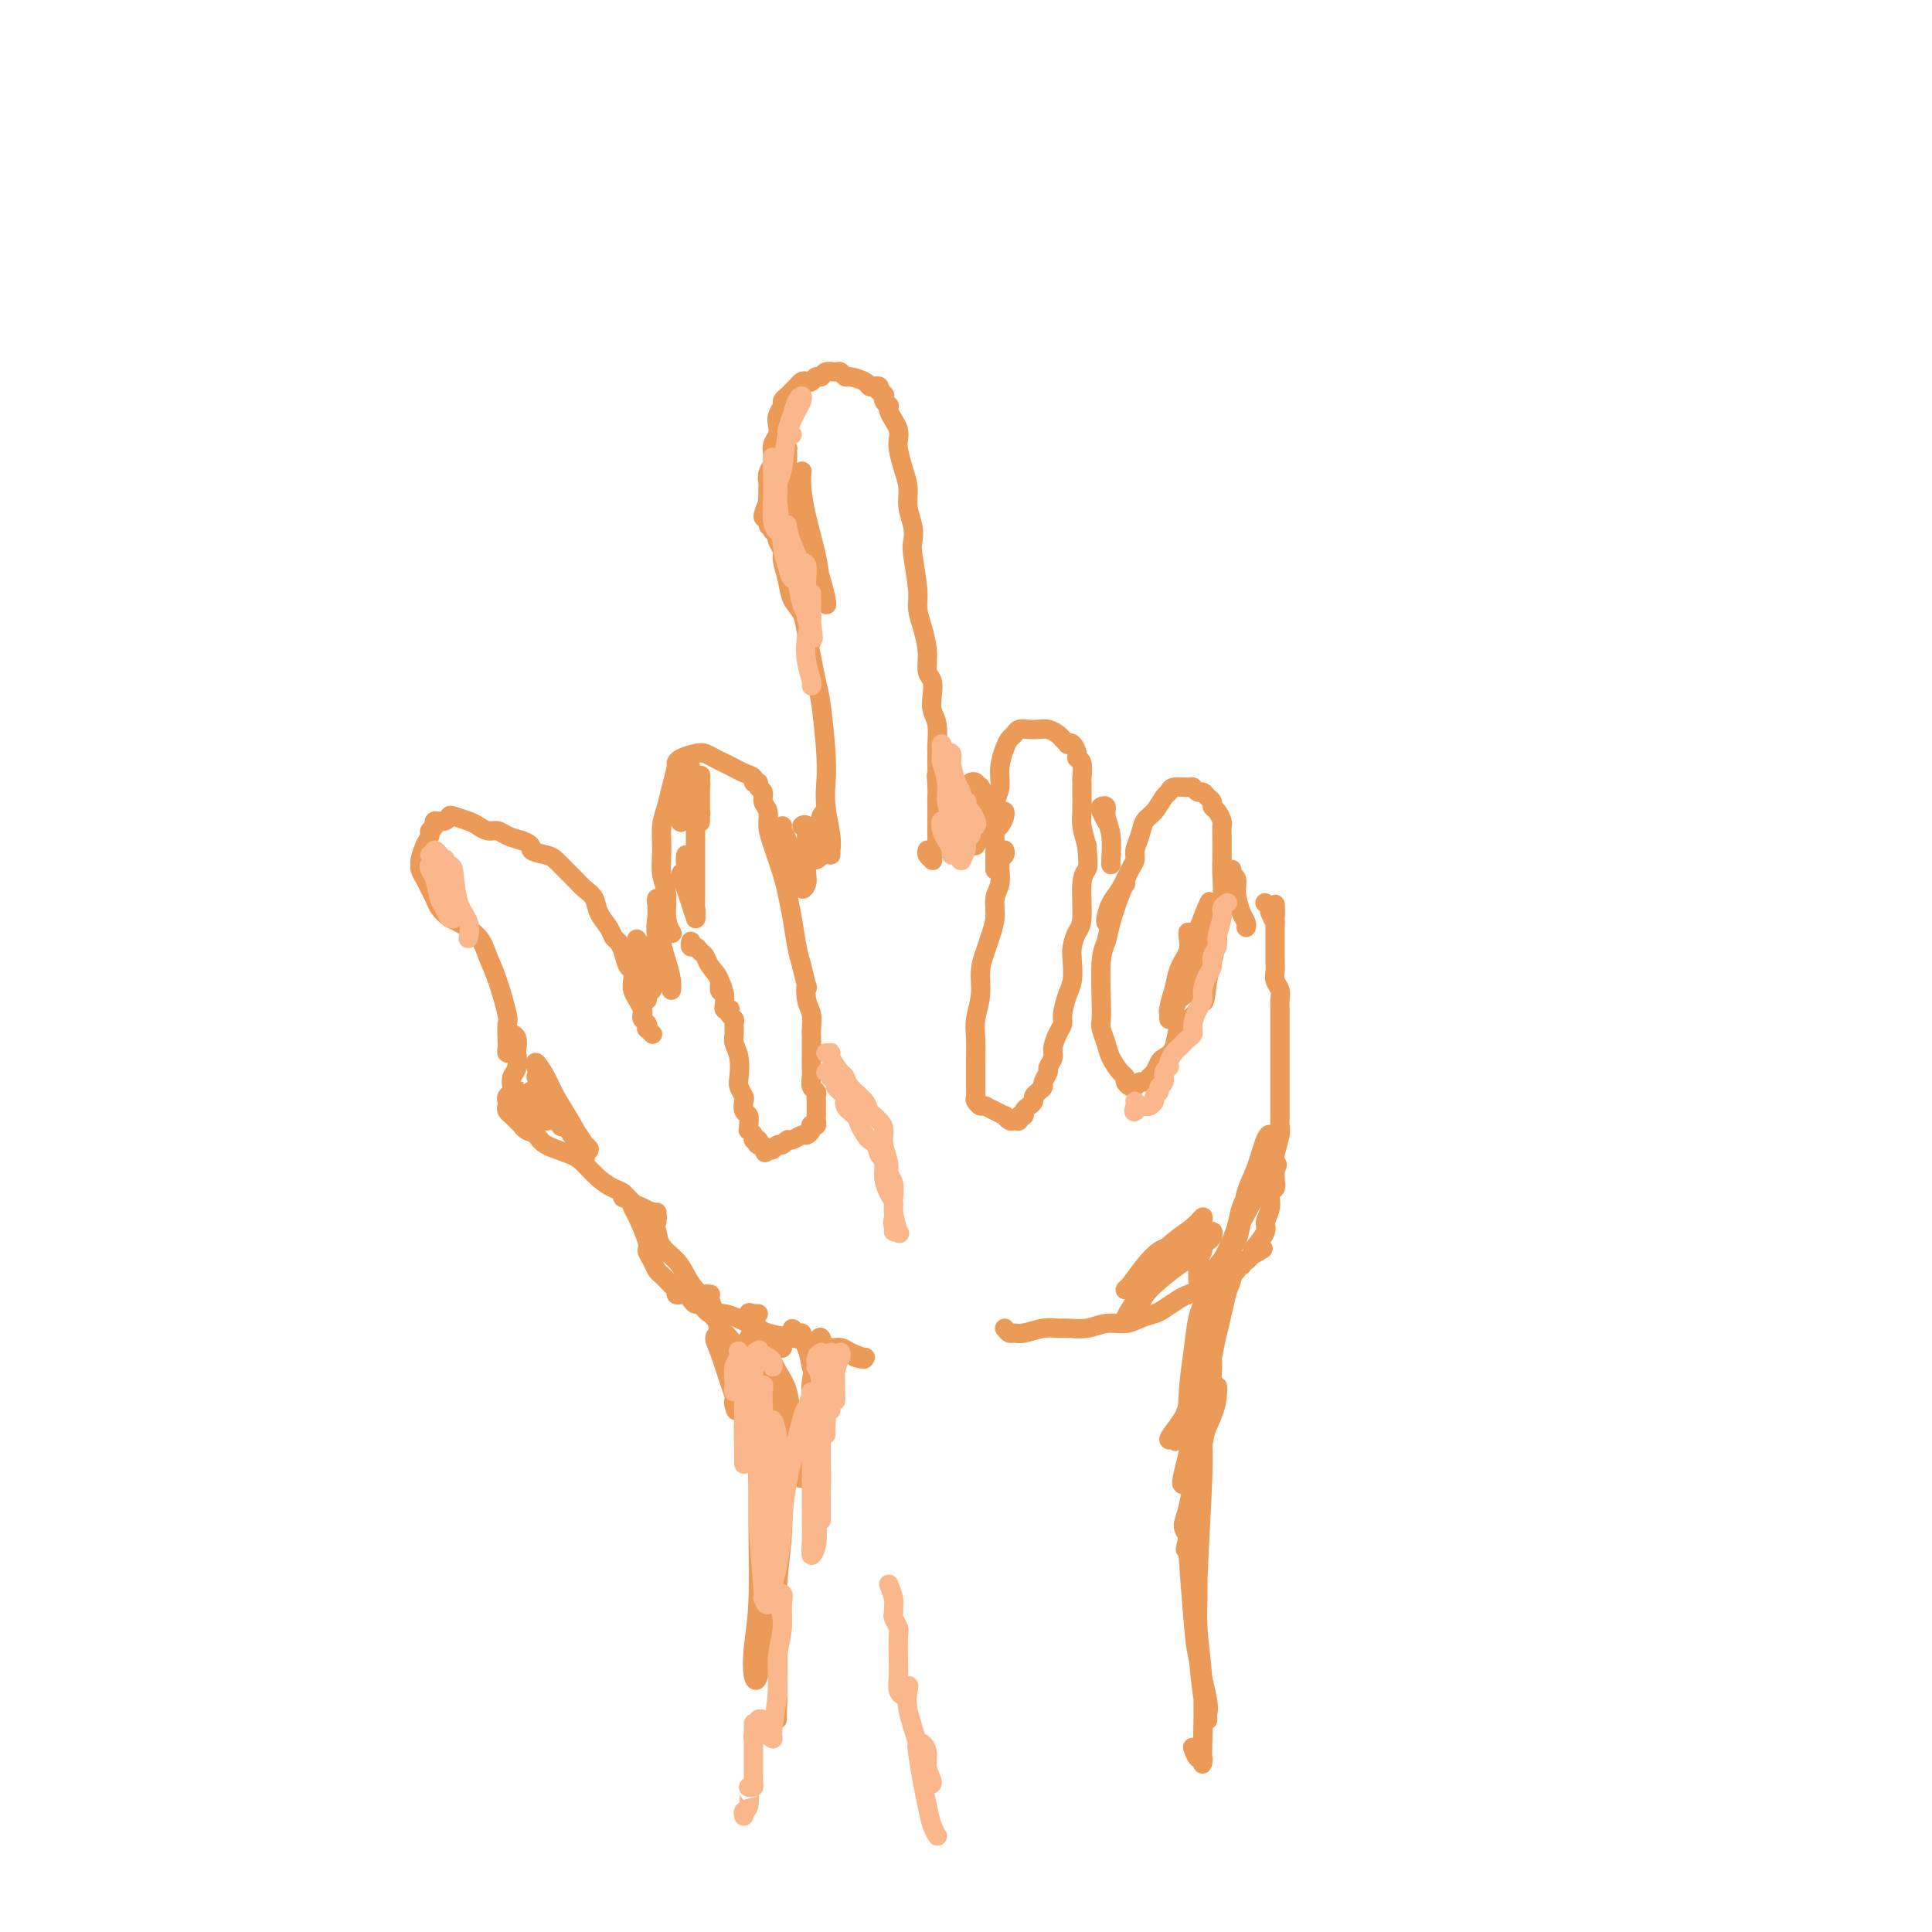 <svg viewBox='0 0 400 400' version='1.1' xmlns='http://www.w3.org/2000/svg' xmlns:xlink='http://www.w3.org/1999/xlink'><g fill='none' stroke='#EC9A57' stroke-width='4' stroke-linecap='round' stroke-linejoin='round'><path d='M106,218c-0.422,0.076 -0.844,0.152 -1,0c-0.156,-0.152 -0.048,-0.532 0,-1c0.048,-0.468 0.034,-1.023 0,-2c-0.034,-0.977 -0.090,-2.375 0,-3c0.090,-0.625 0.326,-0.476 0,-2c-0.326,-1.524 -1.214,-4.722 -2,-7c-0.786,-2.278 -1.471,-3.636 -2,-5c-0.529,-1.364 -0.901,-2.736 -2,-4c-1.099,-1.264 -2.924,-2.422 -4,-3c-1.076,-0.578 -1.401,-0.577 -2,-1c-0.599,-0.423 -1.471,-1.269 -2,-2c-0.529,-0.731 -0.716,-1.348 -1,-2c-0.284,-0.652 -0.665,-1.339 -1,-2c-0.335,-0.661 -0.623,-1.297 -1,-2c-0.377,-0.703 -0.843,-1.473 -1,-2c-0.157,-0.527 -0.005,-0.810 0,-1c0.005,-0.190 -0.138,-0.288 0,-1c0.138,-0.712 0.557,-2.037 1,-3c0.443,-0.963 0.910,-1.563 1,-2c0.090,-0.437 -0.197,-0.709 0,-1c0.197,-0.291 0.877,-0.601 1,-1c0.123,-0.399 -0.311,-0.889 0,-1c0.311,-0.111 1.368,0.155 2,0c0.632,-0.155 0.841,-0.731 1,-1c0.159,-0.269 0.269,-0.231 1,0c0.731,0.231 2.082,0.653 3,1c0.918,0.347 1.403,0.618 2,1c0.597,0.382 1.304,0.876 2,1c0.696,0.124 1.380,-0.120 2,0c0.620,0.120 1.177,0.606 2,1c0.823,0.394 1.911,0.697 3,1'/><path d='M108,174c2.772,1.020 1.701,1.572 2,2c0.299,0.428 1.966,0.734 3,1c1.034,0.266 1.433,0.493 2,1c0.567,0.507 1.303,1.293 2,2c0.697,0.707 1.356,1.333 2,2c0.644,0.667 1.272,1.373 2,2c0.728,0.627 1.557,1.176 2,2c0.443,0.824 0.500,1.924 1,3c0.500,1.076 1.443,2.127 2,3c0.557,0.873 0.727,1.567 1,2c0.273,0.433 0.648,0.605 1,1c0.352,0.395 0.682,1.012 1,2c0.318,0.988 0.624,2.347 1,3c0.376,0.653 0.822,0.598 1,1c0.178,0.402 0.086,1.259 0,2c-0.086,0.741 -0.168,1.364 0,2c0.168,0.636 0.585,1.283 1,2c0.415,0.717 0.830,1.503 1,2c0.170,0.497 0.097,0.707 0,1c-0.097,0.293 -0.219,0.671 0,1c0.219,0.329 0.777,0.610 1,1c0.223,0.390 0.111,0.888 0,1c-0.111,0.112 -0.222,-0.162 0,0c0.222,0.162 0.778,0.761 1,1c0.222,0.239 0.111,0.120 0,0'/><path d='M106,214c-0.113,-0.055 -0.225,-0.110 0,0c0.225,0.110 0.789,0.385 1,1c0.211,0.615 0.070,1.569 0,2c-0.070,0.431 -0.070,0.339 0,1c0.070,0.661 0.211,2.075 0,3c-0.211,0.925 -0.775,1.361 -1,2c-0.225,0.639 -0.113,1.481 0,2c0.113,0.519 0.225,0.716 0,1c-0.225,0.284 -0.788,0.654 -1,1c-0.212,0.346 -0.072,0.666 0,1c0.072,0.334 0.075,0.681 0,1c-0.075,0.319 -0.227,0.610 0,1c0.227,0.390 0.833,0.878 1,1c0.167,0.122 -0.106,-0.123 0,0c0.106,0.123 0.592,0.613 1,1c0.408,0.387 0.739,0.670 1,1c0.261,0.330 0.453,0.706 1,1c0.547,0.294 1.448,0.505 2,1c0.552,0.495 0.757,1.274 2,2c1.243,0.726 3.526,1.398 5,2c1.474,0.602 2.138,1.135 3,2c0.862,0.865 1.921,2.063 3,3c1.079,0.937 2.176,1.614 3,2c0.824,0.386 1.373,0.482 2,1c0.627,0.518 1.331,1.459 2,2c0.669,0.541 1.303,0.681 2,1c0.697,0.319 1.457,0.817 2,1c0.543,0.183 0.869,0.052 1,0c0.131,-0.052 0.065,-0.026 0,0'/><path d='M139,193c0.122,0.212 0.243,0.424 0,0c-0.243,-0.424 -0.851,-1.484 -1,-3c-0.149,-1.516 0.159,-3.486 0,-5c-0.159,-1.514 -0.786,-2.571 -1,-4c-0.214,-1.429 -0.015,-3.231 0,-5c0.015,-1.769 -0.154,-3.507 0,-5c0.154,-1.493 0.631,-2.743 1,-4c0.369,-1.257 0.630,-2.523 1,-4c0.370,-1.477 0.847,-3.167 1,-4c0.153,-0.833 -0.020,-0.809 0,-1c0.020,-0.191 0.232,-0.598 1,-1c0.768,-0.402 2.093,-0.798 3,-1c0.907,-0.202 1.397,-0.209 2,0c0.603,0.209 1.318,0.633 2,1c0.682,0.367 1.330,0.677 2,1c0.670,0.323 1.360,0.660 2,1c0.640,0.340 1.228,0.683 2,1c0.772,0.317 1.728,0.609 2,1c0.272,0.391 -0.138,0.881 0,1c0.138,0.119 0.826,-0.135 1,0c0.174,0.135 -0.164,0.658 0,1c0.164,0.342 0.831,0.504 1,1c0.169,0.496 -0.158,1.326 0,2c0.158,0.674 0.802,1.194 1,2c0.198,0.806 -0.049,1.900 0,3c0.049,1.100 0.394,2.205 1,4c0.606,1.795 1.472,4.279 2,6c0.528,1.721 0.719,2.678 1,4c0.281,1.322 0.653,3.010 1,5c0.347,1.990 0.671,4.283 1,6c0.329,1.717 0.665,2.859 1,4'/><path d='M166,200c1.480,6.330 1.181,4.157 1,4c-0.181,-0.157 -0.245,1.704 0,3c0.245,1.296 0.798,2.028 1,3c0.202,0.972 0.055,2.186 0,3c-0.055,0.814 -0.016,1.230 0,2c0.016,0.770 0.008,1.894 0,3c-0.008,1.106 -0.016,2.194 0,3c0.016,0.806 0.057,1.330 0,2c-0.057,0.670 -0.211,1.488 0,2c0.211,0.512 0.789,0.719 1,1c0.211,0.281 0.057,0.635 0,1c-0.057,0.365 -0.015,0.742 0,1c0.015,0.258 0.005,0.399 0,1c-0.005,0.601 -0.005,1.664 0,2c0.005,0.336 0.015,-0.054 0,0c-0.015,0.054 -0.056,0.553 0,1c0.056,0.447 0.208,0.842 0,1c-0.208,0.158 -0.776,0.080 -1,0c-0.224,-0.080 -0.105,-0.161 0,0c0.105,0.161 0.197,0.564 0,1c-0.197,0.436 -0.683,0.906 -1,1c-0.317,0.094 -0.466,-0.186 -1,0c-0.534,0.186 -1.452,0.838 -2,1c-0.548,0.162 -0.724,-0.167 -1,0c-0.276,0.167 -0.651,0.828 -1,1c-0.349,0.172 -0.671,-0.146 -1,0c-0.329,0.146 -0.665,0.756 -1,1c-0.335,0.244 -0.667,0.122 -1,0'/><path d='M159,238c-1.425,1.142 0.011,0.498 0,0c-0.011,-0.498 -1.471,-0.851 -2,-1c-0.529,-0.149 -0.127,-0.095 0,0c0.127,0.095 -0.022,0.232 0,0c0.022,-0.232 0.216,-0.832 0,-1c-0.216,-0.168 -0.843,0.097 -1,0c-0.157,-0.097 0.155,-0.555 0,-1c-0.155,-0.445 -0.777,-0.878 -1,-1c-0.223,-0.122 -0.046,0.065 0,0c0.046,-0.065 -0.039,-0.384 0,-1c0.039,-0.616 0.203,-1.531 0,-2c-0.203,-0.469 -0.773,-0.494 -1,-1c-0.227,-0.506 -0.112,-1.493 0,-2c0.112,-0.507 0.222,-0.534 0,-1c-0.222,-0.466 -0.778,-1.370 -1,-2c-0.222,-0.630 -0.112,-0.984 0,-2c0.112,-1.016 0.227,-2.692 0,-4c-0.227,-1.308 -0.797,-2.248 -1,-3c-0.203,-0.752 -0.041,-1.315 0,-2c0.041,-0.685 -0.041,-1.490 0,-2c0.041,-0.510 0.203,-0.725 0,-1c-0.203,-0.275 -0.772,-0.612 -1,-1c-0.228,-0.388 -0.113,-0.828 0,-1c0.113,-0.172 0.226,-0.077 0,0c-0.226,0.077 -0.792,0.136 -1,0c-0.208,-0.136 -0.060,-0.467 0,-1c0.060,-0.533 0.030,-1.266 0,-2'/><path d='M150,206c-1.029,-4.478 -1.102,-1.672 -1,-1c0.102,0.672 0.378,-0.791 0,-2c-0.378,-1.209 -1.412,-2.165 -2,-3c-0.588,-0.835 -0.732,-1.548 -1,-2c-0.268,-0.452 -0.660,-0.643 -1,-1c-0.340,-0.357 -0.627,-0.880 -1,-1c-0.373,-0.120 -0.832,0.164 -1,0c-0.168,-0.164 -0.045,-0.775 0,-1c0.045,-0.225 0.013,-0.064 0,0c-0.013,0.064 -0.006,0.032 0,0'/><path d='M172,177c0.008,-0.474 0.016,-0.947 0,-1c-0.016,-0.053 -0.056,0.316 0,0c0.056,-0.316 0.208,-1.316 0,-3c-0.208,-1.684 -0.777,-4.052 -1,-6c-0.223,-1.948 -0.101,-3.475 0,-5c0.101,-1.525 0.182,-3.047 0,-6c-0.182,-2.953 -0.625,-7.336 -1,-10c-0.375,-2.664 -0.682,-3.608 -1,-5c-0.318,-1.392 -0.648,-3.232 -1,-5c-0.352,-1.768 -0.725,-3.464 -1,-5c-0.275,-1.536 -0.451,-2.911 -1,-4c-0.549,-1.089 -1.471,-1.892 -2,-3c-0.529,-1.108 -0.663,-2.522 -1,-4c-0.337,-1.478 -0.875,-3.022 -1,-4c-0.125,-0.978 0.164,-1.390 0,-2c-0.164,-0.610 -0.780,-1.416 -1,-2c-0.220,-0.584 -0.045,-0.945 0,-1c0.045,-0.055 -0.041,0.196 0,0c0.041,-0.196 0.207,-0.840 0,-1c-0.207,-0.160 -0.787,0.163 -1,0c-0.213,-0.163 -0.057,-0.813 0,-1c0.057,-0.187 0.016,0.089 0,0c-0.016,-0.089 -0.008,-0.545 0,-1'/><path d='M160,108c-1.773,-5.895 -1.206,-1.633 -1,0c0.206,1.633 0.051,0.636 0,0c-0.051,-0.636 0.003,-0.911 0,-1c-0.003,-0.089 -0.063,0.007 0,0c0.063,-0.007 0.248,-0.117 0,0c-0.248,0.117 -0.928,0.462 -1,0c-0.072,-0.462 0.464,-1.731 1,-3'/><path d='M159,104c-0.154,-0.733 -0.037,-0.567 0,-1c0.037,-0.433 -0.004,-1.467 0,-2c0.004,-0.533 0.053,-0.565 0,-1c-0.053,-0.435 -0.207,-1.271 0,-2c0.207,-0.729 0.774,-1.350 1,-2c0.226,-0.650 0.112,-1.329 0,-2c-0.112,-0.671 -0.222,-1.335 0,-2c0.222,-0.665 0.777,-1.330 1,-2c0.223,-0.670 0.115,-1.345 0,-2c-0.115,-0.655 -0.238,-1.288 0,-2c0.238,-0.712 0.838,-1.501 1,-2c0.162,-0.499 -0.115,-0.707 0,-1c0.115,-0.293 0.622,-0.671 1,-1c0.378,-0.329 0.626,-0.610 1,-1c0.374,-0.390 0.874,-0.888 1,-1c0.126,-0.112 -0.121,0.162 0,0c0.121,-0.162 0.610,-0.760 1,-1c0.390,-0.240 0.681,-0.121 1,0c0.319,0.121 0.667,0.243 1,0c0.333,-0.243 0.652,-0.851 1,-1c0.348,-0.149 0.724,0.160 1,0c0.276,-0.160 0.453,-0.790 1,-1c0.547,-0.210 1.463,-0.001 2,0c0.537,0.001 0.693,-0.206 1,0c0.307,0.206 0.765,0.826 1,1c0.235,0.174 0.249,-0.098 1,0c0.751,0.098 2.240,0.565 3,1c0.760,0.435 0.791,0.838 1,1c0.209,0.162 0.595,0.082 1,0c0.405,-0.082 0.830,-0.166 1,0c0.170,0.166 0.085,0.583 0,1'/><path d='M182,81c1.615,0.857 1.151,1.000 1,1c-0.151,0.000 0.011,-0.141 0,0c-0.011,0.141 -0.196,0.566 0,1c0.196,0.434 0.774,0.879 1,1c0.226,0.121 0.099,-0.080 0,0c-0.099,0.080 -0.171,0.443 0,1c0.171,0.557 0.584,1.310 1,2c0.416,0.690 0.833,1.317 1,2c0.167,0.683 0.082,1.420 0,2c-0.082,0.580 -0.162,1.001 0,2c0.162,0.999 0.565,2.575 1,4c0.435,1.425 0.900,2.698 1,4c0.100,1.302 -0.165,2.631 0,4c0.165,1.369 0.762,2.778 1,4c0.238,1.222 0.119,2.258 0,3c-0.119,0.742 -0.238,1.191 0,3c0.238,1.809 0.833,4.978 1,7c0.167,2.022 -0.095,2.897 0,4c0.095,1.103 0.548,2.434 1,4c0.452,1.566 0.905,3.367 1,5c0.095,1.633 -0.167,3.097 0,4c0.167,0.903 0.763,1.246 1,2c0.237,0.754 0.116,1.918 0,3c-0.116,1.082 -0.227,2.082 0,3c0.227,0.918 0.793,1.754 1,3c0.207,1.246 0.055,2.901 0,4c-0.055,1.099 -0.015,1.642 0,2c0.015,0.358 0.004,0.531 0,1c-0.004,0.469 -0.002,1.235 0,2'/><path d='M194,159c0.928,9.330 0.249,3.654 0,2c-0.249,-1.654 -0.067,0.713 0,2c0.067,1.287 0.018,1.495 0,2c-0.018,0.505 -0.005,1.308 0,2c0.005,0.692 0.001,1.271 0,2c-0.001,0.729 0.001,1.606 0,2c-0.001,0.394 -0.004,0.306 0,1c0.004,0.694 0.015,2.171 0,3c-0.015,0.829 -0.057,1.010 0,1c0.057,-0.010 0.212,-0.212 0,0c-0.212,0.212 -0.793,0.839 -1,1c-0.207,0.161 -0.041,-0.143 0,0c0.041,0.143 -0.041,0.732 0,1c0.041,0.268 0.207,0.216 0,0c-0.207,-0.216 -0.786,-0.597 -1,-1c-0.214,-0.403 -0.061,-0.830 0,-1c0.061,-0.170 0.031,-0.085 0,0'/><path d='M206,180c-0.001,0.064 -0.001,0.127 0,0c0.001,-0.127 0.004,-0.445 0,-1c-0.004,-0.555 -0.016,-1.348 0,-2c0.016,-0.652 0.060,-1.165 0,-3c-0.060,-1.835 -0.223,-4.992 0,-7c0.223,-2.008 0.834,-2.866 1,-4c0.166,-1.134 -0.111,-2.542 0,-4c0.111,-1.458 0.610,-2.965 1,-4c0.390,-1.035 0.671,-1.598 1,-2c0.329,-0.402 0.707,-0.645 1,-1c0.293,-0.355 0.502,-0.824 1,-1c0.498,-0.176 1.285,-0.058 2,0c0.715,0.058 1.358,0.058 2,0c0.642,-0.058 1.281,-0.173 2,0c0.719,0.173 1.516,0.633 2,1c0.484,0.367 0.656,0.641 1,1c0.344,0.359 0.862,0.804 1,1c0.138,0.196 -0.103,0.145 0,0c0.103,-0.145 0.549,-0.382 1,0c0.451,0.382 0.905,1.383 1,2c0.095,0.617 -0.171,0.849 0,1c0.171,0.151 0.778,0.221 1,1c0.222,0.779 0.059,2.266 0,3c-0.059,0.734 -0.013,0.716 0,1c0.013,0.284 -0.007,0.870 0,2c0.007,1.130 0.040,2.804 0,4c-0.040,1.196 -0.154,1.913 0,3c0.154,1.087 0.577,2.543 1,4'/><path d='M225,175c0.373,3.993 0.307,4.477 0,5c-0.307,0.523 -0.853,1.087 -1,3c-0.147,1.913 0.105,5.177 0,7c-0.105,1.823 -0.567,2.205 -1,3c-0.433,0.795 -0.838,2.002 -1,3c-0.162,0.998 -0.081,1.787 0,3c0.081,1.213 0.163,2.852 0,4c-0.163,1.148 -0.569,1.806 -1,3c-0.431,1.194 -0.885,2.924 -1,4c-0.115,1.076 0.109,1.497 0,2c-0.109,0.503 -0.550,1.089 -1,2c-0.450,0.911 -0.909,2.146 -1,3c-0.091,0.854 0.187,1.328 0,2c-0.187,0.672 -0.837,1.542 -1,2c-0.163,0.458 0.163,0.504 0,1c-0.163,0.496 -0.813,1.442 -1,2c-0.187,0.558 0.091,0.727 0,1c-0.091,0.273 -0.550,0.650 -1,1c-0.450,0.350 -0.890,0.672 -1,1c-0.110,0.328 0.110,0.661 0,1c-0.110,0.339 -0.551,0.683 -1,1c-0.449,0.317 -0.908,0.606 -1,1c-0.092,0.394 0.183,0.891 0,1c-0.183,0.109 -0.824,-0.171 -1,0c-0.176,0.171 0.112,0.793 0,1c-0.112,0.207 -0.624,0.000 -1,0c-0.376,-0.000 -0.614,0.207 -1,0c-0.386,-0.207 -0.918,-0.829 -1,-1c-0.082,-0.171 0.286,0.108 0,0c-0.286,-0.108 -1.224,-0.602 -2,-1c-0.776,-0.398 -1.388,-0.699 -2,-1'/><path d='M204,229c-1.094,-0.413 -0.829,0.056 -1,0c-0.171,-0.056 -0.778,-0.635 -1,-1c-0.222,-0.365 -0.059,-0.516 0,-1c0.059,-0.484 0.015,-1.300 0,-2c-0.015,-0.700 0.000,-1.284 0,-2c-0.000,-0.716 -0.015,-1.562 0,-3c0.015,-1.438 0.060,-3.466 0,-5c-0.060,-1.534 -0.224,-2.573 0,-4c0.224,-1.427 0.834,-3.241 1,-5c0.166,-1.759 -0.114,-3.461 0,-5c0.114,-1.539 0.623,-2.915 1,-4c0.377,-1.085 0.623,-1.881 1,-3c0.377,-1.119 0.886,-2.562 1,-4c0.114,-1.438 -0.167,-2.872 0,-4c0.167,-1.128 0.780,-1.951 1,-3c0.220,-1.049 0.045,-2.323 0,-3c-0.045,-0.677 0.040,-0.756 0,-1c-0.040,-0.244 -0.207,-0.653 0,-1c0.207,-0.347 0.786,-0.632 1,-1c0.214,-0.368 0.061,-0.819 0,-1c-0.061,-0.181 -0.031,-0.090 0,0'/><path d='M229,191c-0.067,-0.145 -0.133,-0.290 0,-1c0.133,-0.710 0.466,-1.985 1,-3c0.534,-1.015 1.271,-1.769 2,-3c0.729,-1.231 1.451,-2.939 2,-4c0.549,-1.061 0.923,-1.476 1,-2c0.077,-0.524 -0.145,-1.156 0,-2c0.145,-0.844 0.655,-1.899 1,-3c0.345,-1.101 0.524,-2.246 1,-3c0.476,-0.754 1.248,-1.116 2,-2c0.752,-0.884 1.483,-2.291 2,-3c0.517,-0.709 0.821,-0.722 1,-1c0.179,-0.278 0.233,-0.821 1,-1c0.767,-0.179 2.247,0.008 3,0c0.753,-0.008 0.780,-0.209 1,0c0.220,0.209 0.633,0.830 1,1c0.367,0.170 0.690,-0.110 1,0c0.310,0.110 0.609,0.611 1,1c0.391,0.389 0.875,0.667 1,1c0.125,0.333 -0.110,0.721 0,1c0.110,0.279 0.565,0.449 1,1c0.435,0.551 0.849,1.484 1,2c0.151,0.516 0.040,0.614 0,1c-0.040,0.386 -0.010,1.061 0,2c0.010,0.939 -0.001,2.142 0,3c0.001,0.858 0.015,1.372 0,2c-0.015,0.628 -0.060,1.371 0,3c0.060,1.629 0.223,4.144 0,6c-0.223,1.856 -0.833,3.054 -1,4c-0.167,0.946 0.109,1.639 0,3c-0.109,1.361 -0.603,3.389 -1,5c-0.397,1.611 -0.699,2.806 -1,4'/><path d='M250,203c-0.654,5.918 -0.790,4.212 -1,4c-0.210,-0.212 -0.494,1.071 -1,2c-0.506,0.929 -1.235,1.505 -2,2c-0.765,0.495 -1.567,0.910 -2,2c-0.433,1.090 -0.497,2.855 -1,4c-0.503,1.145 -1.444,1.670 -2,2c-0.556,0.330 -0.726,0.466 -1,1c-0.274,0.534 -0.651,1.467 -1,2c-0.349,0.533 -0.671,0.665 -1,1c-0.329,0.335 -0.667,0.871 -1,1c-0.333,0.129 -0.663,-0.151 -1,0c-0.337,0.151 -0.681,0.733 -1,1c-0.319,0.267 -0.614,0.220 -1,0c-0.386,-0.220 -0.863,-0.614 -1,-1c-0.137,-0.386 0.065,-0.765 0,-1c-0.065,-0.235 -0.396,-0.328 -1,-1c-0.604,-0.672 -1.482,-1.925 -2,-3c-0.518,-1.075 -0.676,-1.971 -1,-3c-0.324,-1.029 -0.816,-2.190 -1,-3c-0.184,-0.810 -0.061,-1.270 0,-2c0.061,-0.730 0.061,-1.729 0,-4c-0.061,-2.271 -0.184,-5.814 0,-8c0.184,-2.186 0.676,-3.017 1,-4c0.324,-0.983 0.479,-2.120 1,-4c0.521,-1.880 1.408,-4.504 2,-6c0.592,-1.496 0.891,-1.865 1,-2c0.109,-0.135 0.029,-0.036 0,0c-0.029,0.036 -0.008,0.010 0,0c0.008,-0.010 0.004,-0.005 0,0'/><path d='M129,247c-0.087,0.477 -0.173,0.954 0,1c0.173,0.046 0.606,-0.339 1,0c0.394,0.339 0.750,1.403 1,2c0.250,0.597 0.396,0.727 1,2c0.604,1.273 1.668,3.689 2,5c0.332,1.311 -0.066,1.517 0,2c0.066,0.483 0.596,1.244 1,2c0.404,0.756 0.682,1.508 1,2c0.318,0.492 0.678,0.723 1,1c0.322,0.277 0.607,0.600 1,1c0.393,0.400 0.893,0.878 1,1c0.107,0.122 -0.179,-0.112 0,0c0.179,0.112 0.821,0.568 1,1c0.179,0.432 -0.107,0.838 0,1c0.107,0.162 0.605,0.080 1,0c0.395,-0.080 0.686,-0.157 1,0c0.314,0.157 0.651,0.548 1,1c0.349,0.452 0.709,0.965 1,1c0.291,0.035 0.511,-0.408 1,0c0.489,0.408 1.245,1.667 2,2c0.755,0.333 1.509,-0.262 3,0c1.491,0.262 3.718,1.379 5,2c1.282,0.621 1.617,0.745 2,1c0.383,0.255 0.812,0.642 2,1c1.188,0.358 3.133,0.687 5,1c1.867,0.313 3.655,0.610 5,1c1.345,0.390 2.247,0.874 3,1c0.753,0.126 1.358,-0.107 2,0c0.642,0.107 1.321,0.553 2,1'/><path d='M176,280c5.504,2.083 1.764,1.290 1,1c-0.764,-0.290 1.448,-0.078 2,0c0.552,0.078 -0.557,0.022 -1,0c-0.443,-0.022 -0.222,-0.011 0,0'/><path d='M208,275c0.343,0.431 0.687,0.862 1,1c0.313,0.138 0.596,-0.016 1,0c0.404,0.016 0.929,0.201 2,0c1.071,-0.201 2.687,-0.790 4,-1c1.313,-0.210 2.322,-0.041 3,0c0.678,0.041 1.024,-0.044 2,0c0.976,0.044 2.583,0.219 4,0c1.417,-0.219 2.644,-0.831 4,-1c1.356,-0.169 2.842,0.106 4,0c1.158,-0.106 1.987,-0.592 3,-1c1.013,-0.408 2.209,-0.738 3,-1c0.791,-0.262 1.176,-0.456 2,-1c0.824,-0.544 2.087,-1.438 3,-2c0.913,-0.562 1.477,-0.790 2,-1c0.523,-0.210 1.005,-0.400 2,-1c0.995,-0.600 2.504,-1.610 3,-2c0.496,-0.390 -0.022,-0.161 0,0c0.022,0.161 0.584,0.253 1,0c0.416,-0.253 0.685,-0.851 1,-1c0.315,-0.149 0.677,0.152 1,0c0.323,-0.152 0.609,-0.758 1,-1c0.391,-0.242 0.889,-0.121 1,0c0.111,0.121 -0.163,0.243 0,0c0.163,-0.243 0.765,-0.853 1,-1c0.235,-0.147 0.104,0.167 0,0c-0.104,-0.167 -0.182,-0.814 0,-1c0.182,-0.186 0.623,0.090 1,0c0.377,-0.090 0.688,-0.545 1,-1'/><path d='M259,260c4.282,-2.374 1.989,-1.310 1,-1c-0.989,0.310 -0.672,-0.134 0,-1c0.672,-0.866 1.701,-2.154 2,-3c0.299,-0.846 -0.130,-1.251 0,-2c0.130,-0.749 0.820,-1.843 1,-3c0.180,-1.157 -0.149,-2.377 0,-3c0.149,-0.623 0.776,-0.650 1,-1c0.224,-0.350 0.046,-1.025 0,-2c-0.046,-0.975 0.040,-2.251 0,-3c-0.040,-0.749 -0.207,-0.971 0,-2c0.207,-1.029 0.787,-2.866 1,-4c0.213,-1.134 0.057,-1.564 0,-2c-0.057,-0.436 -0.015,-0.879 0,-2c0.015,-1.121 0.004,-2.920 0,-4c-0.004,-1.080 -0.001,-1.442 0,-2c0.001,-0.558 0.000,-1.312 0,-2c-0.000,-0.688 -0.000,-1.311 0,-2c0.000,-0.689 0.000,-1.444 0,-2c-0.000,-0.556 -0.000,-0.911 0,-2c0.000,-1.089 0.001,-2.911 0,-4c-0.001,-1.089 -0.004,-1.447 0,-2c0.004,-0.553 0.015,-1.303 0,-2c-0.015,-0.697 -0.057,-1.341 0,-2c0.057,-0.659 0.211,-1.331 0,-2c-0.211,-0.669 -0.789,-1.334 -1,-2c-0.211,-0.666 -0.057,-1.333 0,-2c0.057,-0.667 0.015,-1.333 0,-2c-0.015,-0.667 -0.004,-1.333 0,-2c0.004,-0.667 0.001,-1.333 0,-2c-0.001,-0.667 -0.000,-1.333 0,-2c0.000,-0.667 0.000,-1.333 0,-2'/><path d='M264,191c-0.095,-6.969 0.167,-2.393 0,-1c-0.167,1.393 -0.763,-0.397 -1,-1c-0.237,-0.603 -0.115,-0.017 0,0c0.115,0.017 0.223,-0.534 0,-1c-0.223,-0.466 -0.778,-0.847 -1,-1c-0.222,-0.153 -0.111,-0.076 0,0'/><path d='M157,272c-0.411,0.005 -0.821,0.009 -1,0c-0.179,-0.009 -0.125,-0.033 0,0c0.125,0.033 0.323,0.121 0,0c-0.323,-0.121 -1.165,-0.452 -1,0c0.165,0.452 1.339,1.685 2,3c0.661,1.315 0.810,2.710 1,4c0.190,1.290 0.420,2.475 1,4c0.580,1.525 1.511,3.390 2,5c0.489,1.610 0.535,2.966 1,4c0.465,1.034 1.348,1.748 2,2c0.652,0.252 1.072,0.044 1,0c-0.072,-0.044 -0.635,0.077 -1,-1c-0.365,-1.077 -0.532,-3.354 -1,-5c-0.468,-1.646 -1.236,-2.663 -2,-4c-0.764,-1.337 -1.522,-2.995 -2,-4c-0.478,-1.005 -0.676,-1.356 -1,-2c-0.324,-0.644 -0.776,-1.581 -1,-2c-0.224,-0.419 -0.221,-0.321 0,0c0.221,0.321 0.660,0.863 1,2c0.340,1.137 0.580,2.869 1,5c0.420,2.131 1.020,4.662 2,8c0.980,3.338 2.341,7.485 3,10c0.659,2.515 0.617,3.399 1,4c0.383,0.601 1.192,0.921 1,1c-0.192,0.079 -1.386,-0.081 -2,-1c-0.614,-0.919 -0.649,-2.597 -1,-4c-0.351,-1.403 -1.018,-2.532 -2,-5c-0.982,-2.468 -2.281,-6.277 -3,-9c-0.719,-2.723 -0.860,-4.362 -1,-6'/><path d='M157,281c-1.391,-4.578 -0.867,-4.024 -1,-4c-0.133,0.024 -0.921,-0.483 -1,0c-0.079,0.483 0.553,1.957 1,4c0.447,2.043 0.708,4.654 1,7c0.292,2.346 0.613,4.428 1,6c0.387,1.572 0.839,2.634 1,4c0.161,1.366 0.030,3.036 0,3c-0.030,-0.036 0.042,-1.779 0,-3c-0.042,-1.221 -0.197,-1.920 -1,-4c-0.803,-2.080 -2.256,-5.540 -3,-8c-0.744,-2.460 -0.781,-3.921 -1,-5c-0.219,-1.079 -0.620,-1.776 -1,-2c-0.380,-0.224 -0.739,0.024 -1,0c-0.261,-0.024 -0.423,-0.320 0,2c0.423,2.320 1.430,7.255 2,10c0.570,2.745 0.704,3.301 1,4c0.296,0.699 0.755,1.541 1,2c0.245,0.459 0.276,0.535 0,0c-0.276,-0.535 -0.859,-1.680 -1,-3c-0.141,-1.320 0.162,-2.816 0,-4c-0.162,-1.184 -0.787,-2.055 -1,-3c-0.213,-0.945 -0.015,-1.962 0,-2c0.015,-0.038 -0.153,0.904 0,2c0.153,1.096 0.629,2.345 1,5c0.371,2.655 0.638,6.715 1,9c0.362,2.285 0.818,2.796 1,3c0.182,0.204 0.091,0.102 0,0'/><path d='M250,269c-0.447,-0.065 -0.894,-0.130 -1,0c-0.106,0.130 0.129,0.455 0,1c-0.129,0.545 -0.621,1.309 -1,3c-0.379,1.691 -0.645,4.307 -1,7c-0.355,2.693 -0.800,5.462 -1,9c-0.200,3.538 -0.155,7.844 0,10c0.155,2.156 0.419,2.160 1,2c0.581,-0.160 1.480,-0.484 2,-2c0.520,-1.516 0.661,-4.223 1,-7c0.339,-2.777 0.876,-5.625 1,-8c0.124,-2.375 -0.166,-4.276 0,-6c0.166,-1.724 0.788,-3.270 1,-5c0.212,-1.730 0.014,-3.642 0,-5c-0.014,-1.358 0.157,-2.161 0,-1c-0.157,1.161 -0.641,4.285 -1,7c-0.359,2.715 -0.591,5.020 -1,8c-0.409,2.980 -0.993,6.636 -2,11c-1.007,4.364 -2.435,9.438 -3,12c-0.565,2.562 -0.265,2.614 0,2c0.265,-0.614 0.495,-1.892 1,-4c0.505,-2.108 1.285,-5.045 2,-8c0.715,-2.955 1.366,-5.928 2,-9c0.634,-3.072 1.249,-6.243 2,-10c0.751,-3.757 1.636,-8.101 2,-10c0.364,-1.899 0.207,-1.355 0,-1c-0.207,0.355 -0.466,0.520 -1,3c-0.534,2.480 -1.345,7.275 -2,11c-0.655,3.725 -1.155,6.380 -2,9c-0.845,2.620 -2.035,5.205 -3,7c-0.965,1.795 -1.704,2.798 -2,3c-0.296,0.202 -0.148,-0.399 0,-1'/><path d='M244,297c-1.373,4.086 0.194,-1.198 2,-6c1.806,-4.802 3.852,-9.121 5,-12c1.148,-2.879 1.399,-4.318 2,-7c0.601,-2.682 1.553,-6.609 2,-8c0.447,-1.391 0.388,-0.248 0,1c-0.388,1.248 -1.104,2.599 -2,5c-0.896,2.401 -1.972,5.851 -3,9c-1.028,3.149 -2.008,5.998 -3,9c-0.992,3.002 -1.996,6.158 -3,8c-1.004,1.842 -2.007,2.371 -2,2c0.007,-0.371 1.026,-1.642 2,-3c0.974,-1.358 1.904,-2.803 3,-6c1.096,-3.197 2.358,-8.148 3,-11c0.642,-2.852 0.664,-3.607 1,-4c0.336,-0.393 0.985,-0.425 1,0c0.015,0.425 -0.605,1.306 -1,3c-0.395,1.694 -0.564,4.200 -1,7c-0.436,2.800 -1.140,5.894 -2,9c-0.860,3.106 -1.877,6.225 -2,8c-0.123,1.775 0.647,2.208 1,2c0.353,-0.208 0.287,-1.057 1,-3c0.713,-1.943 2.203,-4.980 3,-7c0.797,-2.020 0.901,-3.021 1,-4c0.099,-0.979 0.192,-1.934 0,-2c-0.192,-0.066 -0.669,0.758 -1,2c-0.331,1.242 -0.516,2.900 -1,5c-0.484,2.100 -1.268,4.640 -2,8c-0.732,3.360 -1.413,7.540 -2,10c-0.587,2.460 -1.081,3.201 -1,4c0.081,0.799 0.737,1.657 1,2c0.263,0.343 0.131,0.172 0,0'/><path d='M246,318c-1.000,4.833 -0.500,2.417 0,0'/><path d='M157,290c0.104,-0.502 0.208,-1.003 0,-1c-0.208,0.003 -0.727,0.511 -1,1c-0.273,0.489 -0.298,0.958 0,2c0.298,1.042 0.921,2.656 1,5c0.079,2.344 -0.384,5.417 0,11c0.384,5.583 1.616,13.675 2,19c0.384,5.325 -0.078,7.884 0,10c0.078,2.116 0.697,3.790 1,5c0.303,1.210 0.292,1.957 0,1c-0.292,-0.957 -0.863,-3.619 -1,-6c-0.137,-2.381 0.159,-4.481 0,-7c-0.159,-2.519 -0.774,-5.456 -1,-9c-0.226,-3.544 -0.065,-7.695 0,-11c0.065,-3.305 0.032,-5.763 0,-8c-0.032,-2.237 -0.065,-4.253 0,-4c0.065,0.253 0.227,2.775 0,5c-0.227,2.225 -0.842,4.152 -1,9c-0.158,4.848 0.142,12.616 0,18c-0.142,5.384 -0.725,8.382 -1,11c-0.275,2.618 -0.243,4.855 0,6c0.243,1.145 0.696,1.199 1,0c0.304,-1.199 0.459,-3.652 1,-6c0.541,-2.348 1.466,-4.590 2,-9c0.534,-4.410 0.675,-10.989 1,-15c0.325,-4.011 0.833,-5.455 1,-7c0.167,-1.545 -0.008,-3.190 0,-2c0.008,1.190 0.198,5.214 0,9c-0.198,3.786 -0.785,7.334 -1,11c-0.215,3.666 -0.058,7.448 0,11c0.058,3.552 0.017,6.872 0,9c-0.017,2.128 -0.008,3.064 0,4'/><path d='M161,352c-0.167,7.000 -0.083,3.500 0,0'/><path d='M247,303c0.022,0.259 0.044,0.519 0,0c-0.044,-0.519 -0.154,-1.815 0,-3c0.154,-1.185 0.574,-2.258 1,-3c0.426,-0.742 0.860,-1.154 1,-1c0.140,0.154 -0.012,0.875 0,2c0.012,1.125 0.189,2.653 0,8c-0.189,5.347 -0.745,14.512 -1,21c-0.255,6.488 -0.210,10.299 0,14c0.210,3.701 0.585,7.292 1,10c0.415,2.708 0.868,4.533 1,5c0.132,0.467 -0.059,-0.423 0,-1c0.059,-0.577 0.369,-0.842 0,-3c-0.369,-2.158 -1.417,-6.209 -2,-9c-0.583,-2.791 -0.702,-4.323 -1,-8c-0.298,-3.677 -0.774,-9.499 -1,-13c-0.226,-3.501 -0.200,-4.682 0,-5c0.200,-0.318 0.575,0.227 1,2c0.425,1.773 0.898,4.776 1,8c0.102,3.224 -0.169,6.671 0,10c0.169,3.329 0.777,6.539 1,11c0.223,4.461 0.060,10.172 0,13c-0.060,2.828 -0.019,2.774 0,3c0.019,0.226 0.015,0.733 0,1c-0.015,0.267 -0.043,0.295 0,0c0.043,-0.295 0.156,-0.914 0,-1c-0.156,-0.086 -0.580,0.362 -1,0c-0.420,-0.362 -0.834,-1.532 -1,-2c-0.166,-0.468 -0.083,-0.234 0,0'/><path d='M137,189c0.114,-0.343 0.227,-0.685 0,-1c-0.227,-0.315 -0.795,-0.601 -1,-1c-0.205,-0.399 -0.049,-0.910 0,-1c0.049,-0.090 -0.011,0.241 0,1c0.011,0.759 0.094,1.945 0,3c-0.094,1.055 -0.364,1.977 0,4c0.364,2.023 1.363,5.147 2,7c0.637,1.853 0.913,2.436 1,3c0.087,0.564 -0.016,1.108 0,1c0.016,-0.108 0.149,-0.870 0,-2c-0.149,-1.130 -0.581,-2.629 -1,-4c-0.419,-1.371 -0.827,-2.615 -1,-4c-0.173,-1.385 -0.113,-2.912 0,-4c0.113,-1.088 0.278,-1.735 0,-2c-0.278,-0.265 -0.998,-0.146 -1,1c-0.002,1.146 0.713,3.318 1,5c0.287,1.682 0.144,2.873 0,4c-0.144,1.127 -0.291,2.189 0,3c0.291,0.811 1.020,1.369 1,1c-0.020,-0.369 -0.790,-1.665 -1,-3c-0.210,-1.335 0.141,-2.707 0,-4c-0.141,-1.293 -0.774,-2.506 -1,-3c-0.226,-0.494 -0.047,-0.268 0,0c0.047,0.268 -0.039,0.578 0,2c0.039,1.422 0.204,3.956 0,6c-0.204,2.044 -0.776,3.599 -1,4c-0.224,0.401 -0.102,-0.351 0,-1c0.102,-0.649 0.182,-1.195 0,-2c-0.182,-0.805 -0.626,-1.871 -1,-3c-0.374,-1.129 -0.678,-2.323 -1,-3c-0.322,-0.677 -0.661,-0.839 -1,-1'/><path d='M132,195c-0.419,-1.425 0.034,0.013 0,1c-0.034,0.987 -0.556,1.522 -1,2c-0.444,0.478 -0.810,0.899 -1,1c-0.190,0.101 -0.205,-0.116 0,0c0.205,0.116 0.630,0.567 1,1c0.370,0.433 0.687,0.848 1,2c0.313,1.152 0.623,3.041 1,4c0.377,0.959 0.822,0.988 1,1c0.178,0.012 0.089,0.006 0,0'/><path d='M161,174c0.023,-0.490 0.047,-0.980 0,-1c-0.047,-0.020 -0.163,0.431 0,1c0.163,0.569 0.606,1.255 1,2c0.394,0.745 0.740,1.547 1,2c0.260,0.453 0.435,0.557 1,1c0.565,0.443 1.521,1.227 2,1c0.479,-0.227 0.482,-1.463 0,-2c-0.482,-0.537 -1.450,-0.374 -2,-1c-0.550,-0.626 -0.681,-2.040 -1,-3c-0.319,-0.960 -0.825,-1.464 -1,-2c-0.175,-0.536 -0.020,-1.102 0,-1c0.020,0.102 -0.096,0.872 0,2c0.096,1.128 0.404,2.613 1,4c0.596,1.387 1.480,2.677 2,4c0.520,1.323 0.677,2.680 1,3c0.323,0.320 0.814,-0.397 1,-1c0.186,-0.603 0.068,-1.092 0,-2c-0.068,-0.908 -0.086,-2.235 0,-4c0.086,-1.765 0.275,-3.969 0,-5c-0.275,-1.031 -1.013,-0.888 -1,-1c0.013,-0.112 0.778,-0.478 1,0c0.222,0.478 -0.098,1.801 0,3c0.098,1.199 0.615,2.273 1,3c0.385,0.727 0.639,1.106 1,1c0.361,-0.106 0.829,-0.697 1,-1c0.171,-0.303 0.045,-0.318 0,-1c-0.045,-0.682 -0.008,-2.030 0,-3c0.008,-0.970 -0.012,-1.561 0,-2c0.012,-0.439 0.055,-0.726 0,-1c-0.055,-0.274 -0.207,-0.535 0,-1c0.207,-0.465 0.773,-1.133 1,-1c0.227,0.133 0.113,1.066 0,2'/><path d='M171,170c0.467,0.244 0.133,4.356 0,6c-0.133,1.644 -0.067,0.822 0,0'/><path d='M202,165c0.008,-0.338 0.016,-0.676 0,-1c-0.016,-0.324 -0.057,-0.633 0,-1c0.057,-0.367 0.210,-0.791 0,-1c-0.210,-0.209 -0.784,-0.204 -1,0c-0.216,0.204 -0.073,0.606 0,1c0.073,0.394 0.076,0.779 0,2c-0.076,1.221 -0.231,3.277 0,5c0.231,1.723 0.846,3.114 1,4c0.154,0.886 -0.155,1.267 0,1c0.155,-0.267 0.773,-1.183 1,-2c0.227,-0.817 0.064,-1.535 0,-3c-0.064,-1.465 -0.028,-3.675 0,-5c0.028,-1.325 0.049,-1.763 0,-2c-0.049,-0.237 -0.168,-0.272 0,0c0.168,0.272 0.623,0.851 1,2c0.377,1.149 0.675,2.868 1,4c0.325,1.132 0.675,1.676 1,2c0.325,0.324 0.623,0.427 1,0c0.377,-0.427 0.832,-1.384 1,-2c0.168,-0.616 0.048,-0.890 0,-1c-0.048,-0.110 -0.024,-0.055 0,0'/><path d='M229,170c0.105,0.199 0.209,0.398 0,0c-0.209,-0.398 -0.732,-1.392 -1,-2c-0.268,-0.608 -0.282,-0.828 0,-1c0.282,-0.172 0.860,-0.295 1,0c0.140,0.295 -0.159,1.007 0,2c0.159,0.993 0.774,2.266 1,4c0.226,1.734 0.061,3.928 0,5c-0.061,1.072 -0.017,1.020 0,1c0.017,-0.020 0.009,-0.010 0,0'/><path d='M255,181c0.032,-0.522 0.064,-1.044 0,-1c-0.064,0.044 -0.224,0.656 0,1c0.224,0.344 0.830,0.422 1,1c0.170,0.578 -0.098,1.658 0,3c0.098,1.342 0.562,2.947 1,4c0.438,1.053 0.849,1.553 1,2c0.151,0.447 0.043,0.842 0,1c-0.043,0.158 -0.022,0.079 0,0'/><path d='M136,253c-0.031,-0.452 -0.062,-0.904 0,-1c0.062,-0.096 0.216,0.165 0,0c-0.216,-0.165 -0.803,-0.757 -1,-1c-0.197,-0.243 -0.005,-0.137 0,0c0.005,0.137 -0.178,0.305 0,1c0.178,0.695 0.718,1.918 1,3c0.282,1.082 0.306,2.022 1,3c0.694,0.978 2.057,1.993 3,3c0.943,1.007 1.467,2.006 2,3c0.533,0.994 1.076,1.983 2,3c0.924,1.017 2.230,2.063 3,3c0.770,0.937 1.006,1.766 1,2c-0.006,0.234 -0.253,-0.126 0,0c0.253,0.126 1.007,0.739 1,1c-0.007,0.261 -0.773,0.171 -1,0c-0.227,-0.171 0.087,-0.424 0,-1c-0.087,-0.576 -0.573,-1.475 -1,-2c-0.427,-0.525 -0.795,-0.675 -1,-1c-0.205,-0.325 -0.248,-0.825 0,-1c0.248,-0.175 0.788,-0.024 1,0c0.212,0.024 0.097,-0.080 0,0c-0.097,0.080 -0.176,0.343 0,1c0.176,0.657 0.608,1.709 1,3c0.392,1.291 0.744,2.820 1,4c0.256,1.180 0.415,2.010 1,4c0.585,1.990 1.596,5.140 2,7c0.404,1.860 0.202,2.430 0,3'/><path d='M152,290c0.776,3.372 0.216,1.802 0,1c-0.216,-0.802 -0.087,-0.834 0,-1c0.087,-0.166 0.131,-0.465 0,-1c-0.131,-0.535 -0.438,-1.307 -1,-3c-0.562,-1.693 -1.378,-4.308 -2,-6c-0.622,-1.692 -1.050,-2.459 -1,-3c0.050,-0.541 0.576,-0.854 1,-1c0.424,-0.146 0.745,-0.124 1,0c0.255,0.124 0.446,0.351 1,1c0.554,0.649 1.473,1.721 2,3c0.527,1.279 0.663,2.765 1,4c0.337,1.235 0.875,2.220 1,3c0.125,0.780 -0.162,1.357 0,1c0.162,-0.357 0.775,-1.648 1,-3c0.225,-1.352 0.063,-2.766 0,-4c-0.063,-1.234 -0.028,-2.289 0,-3c0.028,-0.711 0.048,-1.079 0,-1c-0.048,0.079 -0.164,0.605 0,1c0.164,0.395 0.609,0.658 1,1c0.391,0.342 0.730,0.764 1,1c0.270,0.236 0.472,0.285 1,0c0.528,-0.285 1.380,-0.904 2,-1c0.620,-0.096 1.006,0.332 1,0c-0.006,-0.332 -0.404,-1.424 0,-2c0.404,-0.576 1.610,-0.635 2,-1c0.390,-0.365 -0.036,-1.036 0,-1c0.036,0.036 0.535,0.778 1,1c0.465,0.222 0.898,-0.074 1,0c0.102,0.074 -0.126,0.520 0,1c0.126,0.480 0.608,0.994 1,2c0.392,1.006 0.696,2.503 1,4'/><path d='M168,283c0.619,1.900 0.166,3.149 0,4c-0.166,0.851 -0.046,1.303 0,2c0.046,0.697 0.016,1.638 0,2c-0.016,0.362 -0.019,0.144 0,0c0.019,-0.144 0.062,-0.213 0,-1c-0.062,-0.787 -0.227,-2.293 0,-4c0.227,-1.707 0.845,-3.617 1,-5c0.155,-1.383 -0.155,-2.241 0,-3c0.155,-0.759 0.775,-1.420 1,-1c0.225,0.420 0.057,1.920 0,3c-0.057,1.080 -0.001,1.740 0,4c0.001,2.260 -0.051,6.121 0,8c0.051,1.879 0.206,1.775 0,2c-0.206,0.225 -0.773,0.779 -1,1c-0.227,0.221 -0.113,0.111 0,0'/><path d='M108,228c0.459,-0.107 0.918,-0.213 1,0c0.082,0.213 -0.212,0.746 0,1c0.212,0.254 0.931,0.229 1,0c0.069,-0.229 -0.513,-0.661 -1,-1c-0.487,-0.339 -0.878,-0.586 -1,-1c-0.122,-0.414 0.025,-0.994 0,-1c-0.025,-0.006 -0.224,0.562 0,1c0.224,0.438 0.869,0.744 1,1c0.131,0.256 -0.251,0.460 0,1c0.251,0.540 1.136,1.416 2,2c0.864,0.584 1.707,0.875 2,1c0.293,0.125 0.036,0.082 0,0c-0.036,-0.082 0.148,-0.204 0,-1c-0.148,-0.796 -0.627,-2.266 -1,-3c-0.373,-0.734 -0.639,-0.732 -1,-1c-0.361,-0.268 -0.816,-0.805 -1,-1c-0.184,-0.195 -0.098,-0.049 0,0c0.098,0.049 0.209,0.001 0,0c-0.209,-0.001 -0.739,0.046 0,1c0.739,0.954 2.745,2.814 4,4c1.255,1.186 1.759,1.698 2,2c0.241,0.302 0.220,0.393 0,0c-0.220,-0.393 -0.638,-1.272 -1,-2c-0.362,-0.728 -0.668,-1.307 -1,-2c-0.332,-0.693 -0.688,-1.501 -1,-2c-0.312,-0.499 -0.578,-0.691 -1,-1c-0.422,-0.309 -0.998,-0.737 -1,-1c-0.002,-0.263 0.571,-0.361 1,0c0.429,0.361 0.715,1.180 1,2'/><path d='M113,227c0.010,-0.365 1.535,1.723 3,4c1.465,2.277 2.871,4.744 4,6c1.129,1.256 1.983,1.300 2,1c0.017,-0.300 -0.801,-0.945 -1,-1c-0.199,-0.055 0.221,0.481 0,0c-0.221,-0.481 -1.084,-1.977 -2,-3c-0.916,-1.023 -1.887,-1.573 -3,-3c-1.113,-1.427 -2.370,-3.731 -3,-5c-0.630,-1.269 -0.633,-1.505 -1,-2c-0.367,-0.495 -1.100,-1.251 -1,-1c0.100,0.251 1.031,1.508 2,3c0.969,1.492 1.975,3.220 3,5c1.025,1.780 2.070,3.611 3,5c0.930,1.389 1.746,2.336 2,3c0.254,0.664 -0.053,1.046 0,1c0.053,-0.046 0.466,-0.518 0,-2c-0.466,-1.482 -1.809,-3.973 -3,-6c-1.191,-2.027 -2.228,-3.590 -3,-5c-0.772,-1.410 -1.279,-2.667 -2,-4c-0.721,-1.333 -1.656,-2.744 -2,-3c-0.344,-0.256 -0.098,0.641 0,1c0.098,0.359 0.049,0.179 0,0'/><path d='M142,177c-0.082,0.563 -0.165,1.126 0,2c0.165,0.874 0.576,2.058 1,4c0.424,1.942 0.860,4.643 1,6c0.140,1.357 -0.018,1.369 0,1c0.018,-0.369 0.210,-1.121 0,-2c-0.210,-0.879 -0.824,-1.887 -1,-3c-0.176,-1.113 0.085,-2.332 0,-3c-0.085,-0.668 -0.516,-0.784 -1,-1c-0.484,-0.216 -1.019,-0.532 -1,0c0.019,0.532 0.594,1.911 1,3c0.406,1.089 0.645,1.887 1,3c0.355,1.113 0.827,2.541 1,3c0.173,0.459 0.046,-0.050 0,-1c-0.046,-0.950 -0.012,-2.342 0,-4c0.012,-1.658 0.003,-3.582 0,-5c-0.003,-1.418 -0.001,-2.328 0,-4c0.001,-1.672 0.000,-4.105 0,-5c-0.000,-0.895 -0.000,-0.252 0,0c0.000,0.252 0.000,0.115 0,1c-0.000,0.885 -0.001,2.794 0,3c0.001,0.206 0.004,-1.290 0,-2c-0.004,-0.710 -0.015,-0.632 0,-1c0.015,-0.368 0.057,-1.181 0,-2c-0.057,-0.819 -0.211,-1.644 0,-2c0.211,-0.356 0.789,-0.244 1,0c0.211,0.244 0.057,0.620 0,1c-0.057,0.380 -0.015,0.765 0,1c0.015,0.235 0.004,0.321 0,0c-0.004,-0.321 -0.001,-1.048 0,-2c0.001,-0.952 0.000,-2.129 0,-3c-0.000,-0.871 -0.000,-1.435 0,-2'/><path d='M145,163c0.138,-4.404 -0.016,-1.913 0,-1c0.016,0.913 0.201,0.248 0,0c-0.201,-0.248 -0.790,-0.077 -1,0c-0.210,0.077 -0.042,0.062 0,0c0.042,-0.062 -0.042,-0.172 0,0c0.042,0.172 0.208,0.626 0,0c-0.208,-0.626 -0.792,-2.331 -1,-3c-0.208,-0.669 -0.041,-0.303 0,0c0.041,0.303 -0.045,0.544 0,1c0.045,0.456 0.222,1.129 0,2c-0.222,0.871 -0.844,1.941 -1,3c-0.156,1.059 0.153,2.108 0,3c-0.153,0.892 -0.769,1.627 -1,2c-0.231,0.373 -0.076,0.383 0,0c0.076,-0.383 0.074,-1.158 0,-2c-0.074,-0.842 -0.219,-1.750 0,-3c0.219,-1.250 0.802,-2.841 1,-4c0.198,-1.159 0.012,-1.885 0,-2c-0.012,-0.115 0.150,0.380 0,1c-0.150,0.620 -0.612,1.365 -1,2c-0.388,0.635 -0.702,1.160 -1,2c-0.298,0.840 -0.580,1.995 -1,3c-0.420,1.005 -0.977,1.858 -1,2c-0.023,0.142 0.489,-0.429 1,-1'/><path d='M139,168c-0.569,0.966 -0.492,-0.120 0,-2c0.492,-1.880 1.400,-4.556 2,-6c0.600,-1.444 0.892,-1.658 1,-2c0.108,-0.342 0.031,-0.812 0,-1c-0.031,-0.188 -0.015,-0.094 0,0'/><path d='M160,109c0.030,-0.174 0.060,-0.347 0,-1c-0.060,-0.653 -0.209,-1.785 0,-3c0.209,-1.215 0.775,-2.511 1,-4c0.225,-1.489 0.109,-3.170 0,-4c-0.109,-0.830 -0.209,-0.808 0,-1c0.209,-0.192 0.728,-0.596 1,0c0.272,0.596 0.297,2.194 1,4c0.703,1.806 2.084,3.821 3,6c0.916,2.179 1.367,4.520 2,7c0.633,2.480 1.450,5.097 2,7c0.550,1.903 0.834,3.091 1,4c0.166,0.909 0.212,1.538 0,1c-0.212,-0.538 -0.684,-2.242 -1,-4c-0.316,-1.758 -0.477,-3.570 -1,-6c-0.523,-2.430 -1.409,-5.478 -2,-8c-0.591,-2.522 -0.887,-4.517 -1,-6c-0.113,-1.483 -0.045,-2.454 0,-3c0.045,-0.546 0.066,-0.668 0,0c-0.066,0.668 -0.217,2.125 0,4c0.217,1.875 0.804,4.167 1,7c0.196,2.833 0.001,6.206 0,8c-0.001,1.794 0.193,2.010 0,2c-0.193,-0.010 -0.772,-0.245 -1,-2c-0.228,-1.755 -0.103,-5.030 0,-7c0.103,-1.970 0.186,-2.636 0,-4c-0.186,-1.364 -0.641,-3.426 -1,-5c-0.359,-1.574 -0.621,-2.659 -1,-3c-0.379,-0.341 -0.875,0.063 -1,1c-0.125,0.937 0.120,2.406 0,4c-0.120,1.594 -0.606,3.313 -1,4c-0.394,0.687 -0.697,0.344 -1,0'/><path d='M161,107c-0.508,0.883 -0.279,-1.410 0,-2c0.279,-0.590 0.607,0.524 1,-1c0.393,-1.524 0.853,-5.685 1,-8c0.147,-2.315 -0.017,-2.784 0,-3c0.017,-0.216 0.215,-0.180 0,0c-0.215,0.180 -0.842,0.505 -1,1c-0.158,0.495 0.154,1.159 0,2c-0.154,0.841 -0.773,1.858 -1,2c-0.227,0.142 -0.061,-0.590 0,-1c0.061,-0.410 0.017,-0.499 0,-1c-0.017,-0.501 -0.007,-1.414 0,-2c0.007,-0.586 0.010,-0.845 0,-1c-0.010,-0.155 -0.035,-0.205 0,0c0.035,0.205 0.128,0.666 0,1c-0.128,0.334 -0.479,0.543 0,4c0.479,3.457 1.788,10.164 3,15c1.212,4.836 2.326,7.802 3,11c0.674,3.198 0.907,6.628 1,8c0.093,1.372 0.047,0.686 0,0'/><path d='M254,182c0.091,0.198 0.182,0.396 0,1c-0.182,0.604 -0.638,1.614 -1,3c-0.362,1.386 -0.629,3.147 -1,5c-0.371,1.853 -0.846,3.797 -1,5c-0.154,1.203 0.012,1.664 0,2c-0.012,0.336 -0.202,0.546 0,0c0.202,-0.546 0.796,-1.850 1,-3c0.204,-1.150 0.017,-2.146 0,-3c-0.017,-0.854 0.136,-1.565 0,-2c-0.136,-0.435 -0.562,-0.594 -1,0c-0.438,0.594 -0.888,1.942 -1,3c-0.112,1.058 0.114,1.828 0,3c-0.114,1.172 -0.567,2.746 -1,4c-0.433,1.254 -0.847,2.188 -1,3c-0.153,0.812 -0.047,1.503 0,1c0.047,-0.503 0.034,-2.200 0,-3c-0.034,-0.800 -0.089,-0.704 0,-1c0.089,-0.296 0.321,-0.984 0,0c-0.321,0.984 -1.196,3.640 -2,5c-0.804,1.360 -1.536,1.422 -2,2c-0.464,0.578 -0.661,1.670 -1,2c-0.339,0.330 -0.822,-0.101 -1,0c-0.178,0.101 -0.052,0.735 0,1c0.052,0.265 0.031,0.161 0,0c-0.031,-0.161 -0.072,-0.378 0,-1c0.072,-0.622 0.258,-1.648 1,-4c0.742,-2.352 2.041,-6.031 3,-8c0.959,-1.969 1.577,-2.229 2,-3c0.423,-0.771 0.652,-2.054 1,-3c0.348,-0.946 0.814,-1.556 1,-2c0.186,-0.444 0.093,-0.722 0,-1'/><path d='M250,188c1.107,-3.064 -0.125,-0.224 -1,2c-0.875,2.224 -1.393,3.834 -2,6c-0.607,2.166 -1.301,4.890 -2,7c-0.699,2.110 -1.401,3.608 -2,5c-0.599,1.392 -1.095,2.680 -1,3c0.095,0.320 0.782,-0.327 1,-1c0.218,-0.673 -0.033,-1.371 0,-3c0.033,-1.629 0.349,-4.188 1,-6c0.651,-1.812 1.639,-2.877 2,-4c0.361,-1.123 0.097,-2.302 0,-3c-0.097,-0.698 -0.028,-0.914 0,-1c0.028,-0.086 0.014,-0.043 0,0'/><path d='M259,246c0.017,0.059 0.033,0.117 0,0c-0.033,-0.117 -0.116,-0.411 0,-1c0.116,-0.589 0.432,-1.473 1,-3c0.568,-1.527 1.389,-3.695 2,-5c0.611,-1.305 1.012,-1.746 1,-2c-0.012,-0.254 -0.437,-0.321 -1,1c-0.563,1.321 -1.265,4.029 -2,6c-0.735,1.971 -1.504,3.204 -2,5c-0.496,1.796 -0.719,4.153 -1,6c-0.281,1.847 -0.618,3.182 -1,4c-0.382,0.818 -0.807,1.118 -1,1c-0.193,-0.118 -0.152,-0.653 1,-3c1.152,-2.347 3.417,-6.505 5,-9c1.583,-2.495 2.484,-3.325 3,-4c0.516,-0.675 0.648,-1.193 0,-1c-0.648,0.193 -2.075,1.098 -3,2c-0.925,0.902 -1.349,1.801 -2,3c-0.651,1.199 -1.530,2.696 -2,4c-0.470,1.304 -0.532,2.414 -1,4c-0.468,1.586 -1.340,3.648 -2,5c-0.660,1.352 -1.106,1.992 -2,3c-0.894,1.008 -2.236,2.382 -3,3c-0.764,0.618 -0.952,0.478 -1,0c-0.048,-0.478 0.042,-1.294 0,-2c-0.042,-0.706 -0.218,-1.302 0,-2c0.218,-0.698 0.830,-1.499 1,-2c0.170,-0.501 -0.101,-0.703 0,-1c0.101,-0.297 0.573,-0.688 1,-1c0.427,-0.312 0.807,-0.546 1,-1c0.193,-0.454 0.198,-1.130 0,-1c-0.198,0.130 -0.599,1.065 -1,2'/><path d='M250,257c-0.146,-0.897 -1.012,0.862 -2,2c-0.988,1.138 -2.097,1.655 -4,3c-1.903,1.345 -4.600,3.519 -6,5c-1.400,1.481 -1.505,2.269 -2,3c-0.495,0.731 -1.381,1.406 -2,2c-0.619,0.594 -0.972,1.109 -1,1c-0.028,-0.109 0.270,-0.840 1,-2c0.730,-1.160 1.894,-2.748 3,-4c1.106,-1.252 2.154,-2.169 3,-3c0.846,-0.831 1.490,-1.576 3,-3c1.510,-1.424 3.884,-3.525 5,-5c1.116,-1.475 0.972,-2.322 1,-3c0.028,-0.678 0.228,-1.187 0,-1c-0.228,0.187 -0.885,1.069 -2,2c-1.115,0.931 -2.690,1.909 -4,3c-1.310,1.091 -2.356,2.294 -4,4c-1.644,1.706 -3.885,3.914 -5,5c-1.115,1.086 -1.105,1.049 -1,1c0.105,-0.049 0.306,-0.109 1,-1c0.694,-0.891 1.881,-2.613 3,-4c1.119,-1.387 2.170,-2.438 3,-3c0.830,-0.562 1.439,-0.635 2,-1c0.561,-0.365 1.074,-1.021 1,-1c-0.074,0.021 -0.735,0.720 -1,1c-0.265,0.280 -0.132,0.140 0,0'/></g>
<g fill='none' stroke='#FBB78C' stroke-width='4' stroke-linecap='round' stroke-linejoin='round'><path d='M92,178c0.113,-0.128 0.226,-0.256 0,0c-0.226,0.256 -0.793,0.897 -1,1c-0.207,0.103 -0.056,-0.330 0,0c0.056,0.330 0.015,1.425 0,2c-0.015,0.575 -0.004,0.632 0,1c0.004,0.368 0.001,1.048 0,1c-0.001,-0.048 0.001,-0.825 0,-1c-0.001,-0.175 -0.004,0.250 0,0c0.004,-0.250 0.015,-1.175 0,-2c-0.015,-0.825 -0.058,-1.550 0,-2c0.058,-0.450 0.215,-0.626 0,-1c-0.215,-0.374 -0.803,-0.945 -1,-1c-0.197,-0.055 -0.001,0.407 0,1c0.001,0.593 -0.191,1.319 0,2c0.191,0.681 0.765,1.318 1,2c0.235,0.682 0.130,1.408 0,2c-0.130,0.592 -0.283,1.048 0,1c0.283,-0.048 1.004,-0.601 1,-1c-0.004,-0.399 -0.733,-0.643 -1,-1c-0.267,-0.357 -0.072,-0.827 0,-1c0.072,-0.173 0.021,-0.049 0,0c-0.021,0.049 -0.010,0.025 0,0'/><path d='M89,177c0.507,0.056 1.013,0.111 1,0c-0.013,-0.111 -0.546,-0.389 0,0c0.546,0.389 2.171,1.446 3,2c0.829,0.554 0.863,0.604 1,2c0.137,1.396 0.377,4.137 1,6c0.623,1.863 1.629,2.848 2,4c0.371,1.152 0.106,2.472 0,3c-0.106,0.528 -0.053,0.264 0,0'/><path d='M90,179c-0.399,-0.082 -0.797,-0.164 -1,0c-0.203,0.164 -0.210,0.573 0,1c0.210,0.427 0.635,0.872 1,2c0.365,1.128 0.668,2.941 1,4c0.332,1.059 0.691,1.366 1,2c0.309,0.634 0.566,1.595 1,2c0.434,0.405 1.044,0.253 1,0c-0.044,-0.253 -0.743,-0.607 -1,-1c-0.257,-0.393 -0.074,-0.827 0,-1c0.074,-0.173 0.037,-0.087 0,0'/><path d='M164,90c-0.429,-0.012 -0.858,-0.024 -1,0c-0.142,0.024 0.004,0.083 0,0c-0.004,-0.083 -0.158,-0.307 0,-1c0.158,-0.693 0.629,-1.856 1,-3c0.371,-1.144 0.643,-2.270 1,-3c0.357,-0.730 0.801,-1.065 1,-1c0.199,0.065 0.155,0.530 0,1c-0.155,0.470 -0.420,0.944 -1,2c-0.580,1.056 -1.476,2.695 -2,5c-0.524,2.305 -0.677,5.278 -1,7c-0.323,1.722 -0.818,2.195 -1,3c-0.182,0.805 -0.053,1.944 0,2c0.053,0.056 0.028,-0.969 0,-2c-0.028,-1.031 -0.060,-2.068 0,-3c0.060,-0.932 0.213,-1.760 0,-2c-0.213,-0.240 -0.790,0.106 -1,0c-0.210,-0.106 -0.052,-0.665 0,0c0.052,0.665 -0.000,2.555 0,4c0.000,1.445 0.053,2.447 0,4c-0.053,1.553 -0.211,3.659 0,5c0.211,1.341 0.789,1.918 1,2c0.211,0.082 0.053,-0.332 0,-1c-0.053,-0.668 0.000,-1.592 0,-3c-0.000,-1.408 -0.053,-3.302 0,-5c0.053,-1.698 0.213,-3.201 0,-4c-0.213,-0.799 -0.800,-0.895 -1,-1c-0.200,-0.105 -0.012,-0.219 0,0c0.012,0.219 -0.151,0.770 0,2c0.151,1.230 0.618,3.139 1,6c0.382,2.861 0.681,6.675 1,9c0.319,2.325 0.660,3.163 1,4'/><path d='M163,117c0.704,3.671 1.463,2.850 2,3c0.537,0.150 0.852,1.271 1,1c0.148,-0.271 0.130,-1.933 0,-3c-0.130,-1.067 -0.372,-1.540 -1,-3c-0.628,-1.460 -1.644,-3.908 -2,-5c-0.356,-1.092 -0.054,-0.830 0,-1c0.054,-0.170 -0.139,-0.774 0,0c0.139,0.774 0.612,2.924 1,5c0.388,2.076 0.693,4.078 1,6c0.307,1.922 0.618,3.764 1,5c0.382,1.236 0.835,1.865 1,2c0.165,0.135 0.041,-0.225 0,-1c-0.041,-0.775 0.002,-1.965 0,-3c-0.002,-1.035 -0.049,-1.916 0,-3c0.049,-1.084 0.194,-2.372 0,-3c-0.194,-0.628 -0.728,-0.595 -1,0c-0.272,0.595 -0.283,1.752 0,3c0.283,1.248 0.860,2.588 1,4c0.140,1.412 -0.159,2.897 0,4c0.159,1.103 0.775,1.823 1,2c0.225,0.177 0.060,-0.188 0,-1c-0.060,-0.812 -0.016,-2.069 0,-3c0.016,-0.931 0.004,-1.536 0,-2c-0.004,-0.464 -0.001,-0.788 0,-1c0.001,-0.212 0.000,-0.312 0,0c-0.000,0.312 -0.000,1.037 0,2c0.000,0.963 0.000,2.164 0,3c-0.000,0.836 -0.000,1.307 0,2c0.000,0.693 0.000,1.610 0,2c-0.000,0.390 -0.000,0.254 0,0c0.000,-0.254 0.000,-0.627 0,-1'/><path d='M168,131c0.758,2.904 0.154,-0.336 0,-2c-0.154,-1.664 0.141,-1.752 0,-1c-0.141,0.752 -0.717,2.345 -1,4c-0.283,1.655 -0.272,3.371 0,5c0.272,1.629 0.804,3.169 1,4c0.196,0.831 0.056,0.952 0,1c-0.056,0.048 -0.028,0.024 0,0'/><path d='M160,283c0.059,-0.338 0.118,-0.676 0,-1c-0.118,-0.324 -0.414,-0.635 -1,-1c-0.586,-0.365 -1.464,-0.786 -2,-1c-0.536,-0.214 -0.732,-0.223 -1,1c-0.268,1.223 -0.608,3.677 -1,6c-0.392,2.323 -0.837,4.516 -1,7c-0.163,2.484 -0.042,5.259 0,7c0.042,1.741 0.007,2.449 0,2c-0.007,-0.449 0.013,-2.055 0,-4c-0.013,-1.945 -0.060,-4.229 0,-6c0.060,-1.771 0.226,-3.029 0,-5c-0.226,-1.971 -0.845,-4.654 -1,-6c-0.155,-1.346 0.154,-1.355 0,-1c-0.154,0.355 -0.770,1.073 -1,2c-0.230,0.927 -0.076,2.063 0,3c0.076,0.937 0.072,1.675 0,2c-0.072,0.325 -0.212,0.238 0,-1c0.212,-1.238 0.775,-3.628 1,-5c0.225,-1.372 0.113,-1.727 0,-2c-0.113,-0.273 -0.226,-0.463 0,0c0.226,0.463 0.792,1.580 1,3c0.208,1.420 0.060,3.144 0,5c-0.060,1.856 -0.031,3.846 0,5c0.031,1.154 0.064,1.474 0,2c-0.064,0.526 -0.224,1.259 0,1c0.224,-0.259 0.831,-1.508 1,-3c0.169,-1.492 -0.101,-3.226 0,-5c0.101,-1.774 0.574,-3.589 1,-5c0.426,-1.411 0.807,-2.418 1,-3c0.193,-0.582 0.198,-0.738 0,0c-0.198,0.738 -0.599,2.369 -1,4'/><path d='M156,284c-0.138,1.880 0.016,4.579 0,7c-0.016,2.421 -0.201,4.563 0,7c0.201,2.437 0.790,5.170 1,8c0.210,2.830 0.042,5.756 0,7c-0.042,1.244 0.041,0.805 0,0c-0.041,-0.805 -0.206,-1.976 0,-5c0.206,-3.024 0.783,-7.900 1,-11c0.217,-3.100 0.072,-4.423 0,-6c-0.072,-1.577 -0.073,-3.406 0,-4c0.073,-0.594 0.220,0.049 0,1c-0.220,0.951 -0.806,2.210 -1,4c-0.194,1.790 0.004,4.110 0,8c-0.004,3.890 -0.211,9.348 0,15c0.211,5.652 0.840,11.496 1,14c0.160,2.504 -0.150,1.668 0,2c0.150,0.332 0.758,1.832 1,1c0.242,-0.832 0.116,-3.994 0,-7c-0.116,-3.006 -0.224,-5.854 0,-9c0.224,-3.146 0.779,-6.588 1,-10c0.221,-3.412 0.108,-6.793 0,-9c-0.108,-2.207 -0.211,-3.240 0,-3c0.211,0.240 0.735,1.751 1,4c0.265,2.249 0.270,5.235 0,8c-0.270,2.765 -0.815,5.309 -1,9c-0.185,3.691 -0.010,8.530 0,11c0.010,2.470 -0.145,2.570 0,2c0.145,-0.570 0.588,-1.810 1,-4c0.412,-2.190 0.791,-5.329 1,-8c0.209,-2.671 0.249,-4.873 1,-9c0.751,-4.127 2.215,-10.179 3,-13c0.785,-2.821 0.893,-2.410 1,-2'/><path d='M167,292c1.309,-5.310 1.082,-1.586 1,2c-0.082,3.586 -0.018,7.034 0,10c0.018,2.966 -0.008,5.452 0,8c0.008,2.548 0.051,5.160 0,7c-0.051,1.840 -0.196,2.910 0,3c0.196,0.090 0.732,-0.799 1,-2c0.268,-1.201 0.267,-2.715 0,-6c-0.267,-3.285 -0.801,-8.342 -1,-12c-0.199,-3.658 -0.064,-5.916 0,-8c0.064,-2.084 0.056,-3.993 0,-5c-0.056,-1.007 -0.158,-1.111 0,0c0.158,1.111 0.578,3.438 1,6c0.422,2.562 0.845,5.361 1,8c0.155,2.639 0.042,5.120 0,7c-0.042,1.880 -0.011,3.160 0,4c0.011,0.840 0.003,1.240 0,0c-0.003,-1.240 -0.001,-4.120 0,-7c0.001,-2.880 -0.001,-5.760 0,-8c0.001,-2.240 0.004,-3.840 0,-7c-0.004,-3.160 -0.015,-7.882 0,-10c0.015,-2.118 0.057,-1.634 0,-1c-0.057,0.634 -0.212,1.418 0,3c0.212,1.582 0.789,3.962 1,6c0.211,2.038 0.054,3.732 0,5c-0.054,1.268 -0.004,2.108 0,2c0.004,-0.108 -0.037,-1.164 0,-2c0.037,-0.836 0.154,-1.450 0,-3c-0.154,-1.550 -0.577,-4.034 -1,-6c-0.423,-1.966 -0.845,-3.414 -1,-4c-0.155,-0.586 -0.044,-0.310 0,0c0.044,0.310 0.022,0.655 0,1'/><path d='M169,283c0.336,-5.684 0.676,-0.394 1,2c0.324,2.394 0.633,1.892 1,2c0.367,0.108 0.792,0.825 1,1c0.208,0.175 0.199,-0.192 0,-1c-0.199,-0.808 -0.588,-2.056 -1,-3c-0.412,-0.944 -0.849,-1.584 -1,-2c-0.151,-0.416 -0.017,-0.608 0,-1c0.017,-0.392 -0.083,-0.983 0,-1c0.083,-0.017 0.348,0.541 1,1c0.652,0.459 1.691,0.821 2,1c0.309,0.179 -0.112,0.175 0,0c0.112,-0.175 0.758,-0.523 1,-1c0.242,-0.477 0.079,-1.085 0,-1c-0.079,0.085 -0.074,0.864 0,1c0.074,0.136 0.216,-0.369 0,0c-0.216,0.369 -0.790,1.613 -1,3c-0.210,1.387 -0.057,2.919 0,4c0.057,1.081 0.016,1.713 0,2c-0.016,0.287 -0.008,0.230 0,0c0.008,-0.230 0.016,-0.632 0,-2c-0.016,-1.368 -0.057,-3.703 0,-5c0.057,-1.297 0.211,-1.557 0,-2c-0.211,-0.443 -0.789,-1.068 -1,-1c-0.211,0.068 -0.057,0.831 0,1c0.057,0.169 0.015,-0.256 0,0c-0.015,0.256 -0.004,1.192 0,3c0.004,1.808 0.001,4.487 0,6c-0.001,1.513 -0.000,1.861 0,2c0.000,0.139 0.000,0.070 0,0'/><path d='M162,336c0.011,-0.144 0.022,-0.288 0,-1c-0.022,-0.712 -0.077,-1.991 0,-3c0.077,-1.009 0.284,-1.747 0,-2c-0.284,-0.253 -1.061,-0.019 -1,1c0.061,1.019 0.960,2.824 1,5c0.040,2.176 -0.778,4.725 -1,7c-0.222,2.275 0.151,4.277 0,7c-0.151,2.723 -0.828,6.166 -1,8c-0.172,1.834 0.160,2.060 0,2c-0.160,-0.060 -0.812,-0.406 -1,-1c-0.188,-0.594 0.090,-1.435 0,-2c-0.090,-0.565 -0.546,-0.855 -1,-1c-0.454,-0.145 -0.906,-0.147 -1,0c-0.094,0.147 0.171,0.443 0,1c-0.171,0.557 -0.778,1.375 -1,2c-0.222,0.625 -0.060,1.058 0,1c0.060,-0.058 0.016,-0.606 0,-1c-0.016,-0.394 -0.004,-0.635 0,-1c0.004,-0.365 0.001,-0.855 0,-1c-0.001,-0.145 -0.000,0.055 0,0c0.000,-0.055 0.000,-0.365 0,0c-0.000,0.365 -0.000,1.407 0,2c0.000,0.593 -0.000,0.739 0,1c0.000,0.261 0.000,0.636 0,1c-0.000,0.364 -0.000,0.717 0,1c0.000,0.283 0.001,0.496 0,1c-0.001,0.504 -0.003,1.298 0,2c0.003,0.702 0.011,1.312 0,2c-0.011,0.688 -0.041,1.454 0,2c0.041,0.546 0.155,0.870 0,1c-0.155,0.130 -0.577,0.065 -1,0'/><path d='M155,370c-0.171,1.758 -0.098,0.653 0,1c0.098,0.347 0.222,2.144 0,3c-0.222,0.856 -0.791,0.769 -1,1c-0.209,0.231 -0.060,0.780 0,1c0.060,0.220 0.030,0.110 0,0'/><path d='M184,328c0.425,1.068 0.850,2.135 1,3c0.150,0.865 0.026,1.527 0,2c-0.026,0.473 0.045,0.756 0,1c-0.045,0.244 -0.208,0.448 0,1c0.208,0.552 0.787,1.450 1,2c0.213,0.550 0.061,0.751 0,2c-0.061,1.249 -0.031,3.548 0,5c0.031,1.452 0.065,2.059 0,3c-0.065,0.941 -0.227,2.215 0,3c0.227,0.785 0.844,1.081 1,1c0.156,-0.081 -0.148,-0.539 0,-1c0.148,-0.461 0.747,-0.924 1,-1c0.253,-0.076 0.161,0.235 0,1c-0.161,0.765 -0.392,1.983 0,4c0.392,2.017 1.408,4.833 2,7c0.592,2.167 0.762,3.685 1,5c0.238,1.315 0.544,2.426 1,3c0.456,0.574 1.061,0.612 1,0c-0.061,-0.612 -0.788,-1.874 -1,-3c-0.212,-1.126 0.090,-2.115 0,-3c-0.090,-0.885 -0.571,-1.665 -1,-2c-0.429,-0.335 -0.806,-0.224 -1,0c-0.194,0.224 -0.206,0.561 0,2c0.206,1.439 0.630,3.979 1,6c0.370,2.021 0.687,3.521 1,5c0.313,1.479 0.623,2.937 1,4c0.377,1.063 0.822,1.732 1,2c0.178,0.268 0.089,0.134 0,0'/><path d='M171,218c0.408,0.007 0.817,0.015 1,0c0.183,-0.015 0.141,-0.052 0,0c-0.141,0.052 -0.381,0.192 0,1c0.381,0.808 1.382,2.285 2,3c0.618,0.715 0.851,0.667 1,1c0.149,0.333 0.212,1.047 1,2c0.788,0.953 2.301,2.144 3,3c0.699,0.856 0.584,1.377 1,2c0.416,0.623 1.364,1.346 2,2c0.636,0.654 0.959,1.238 1,2c0.041,0.762 -0.199,1.704 0,3c0.199,1.296 0.838,2.948 1,4c0.162,1.052 -0.153,1.504 0,2c0.153,0.496 0.773,1.035 1,2c0.227,0.965 0.059,2.356 0,3c-0.059,0.644 -0.011,0.540 0,1c0.011,0.460 -0.016,1.482 0,2c0.016,0.518 0.074,0.530 0,1c-0.074,0.470 -0.282,1.397 0,2c0.282,0.603 1.052,0.880 1,1c-0.052,0.120 -0.927,0.082 -1,0c-0.073,-0.082 0.657,-0.209 1,0c0.343,0.209 0.298,0.755 0,0c-0.298,-0.755 -0.850,-2.811 -1,-4c-0.150,-1.189 0.101,-1.512 0,-2c-0.101,-0.488 -0.553,-1.141 -1,-2c-0.447,-0.859 -0.890,-1.924 -1,-3c-0.110,-1.076 0.111,-2.165 0,-3c-0.111,-0.835 -0.556,-1.418 -1,-2'/><path d='M182,239c-0.803,-2.844 -1.310,-2.453 -2,-3c-0.690,-0.547 -1.562,-2.031 -2,-3c-0.438,-0.969 -0.442,-1.422 -1,-2c-0.558,-0.578 -1.670,-1.282 -2,-2c-0.330,-0.718 0.123,-1.449 0,-2c-0.123,-0.551 -0.821,-0.922 -1,-1c-0.179,-0.078 0.162,0.138 0,0c-0.162,-0.138 -0.827,-0.629 -1,-1c-0.173,-0.371 0.146,-0.621 0,-1c-0.146,-0.379 -0.757,-0.886 -1,-1c-0.243,-0.114 -0.117,0.165 0,0c0.117,-0.165 0.224,-0.775 0,-1c-0.224,-0.225 -0.778,-0.064 -1,0c-0.222,0.064 -0.111,0.032 0,0'/><path d='M199,165c0.445,0.326 0.890,0.651 1,1c0.110,0.349 -0.114,0.720 0,1c0.114,0.280 0.566,0.468 1,1c0.434,0.532 0.850,1.408 1,2c0.150,0.592 0.033,0.899 0,1c-0.033,0.101 0.019,-0.005 0,0c-0.019,0.005 -0.109,0.122 0,0c0.109,-0.122 0.418,-0.483 0,-1c-0.418,-0.517 -1.562,-1.192 -2,-2c-0.438,-0.808 -0.171,-1.750 0,-2c0.171,-0.250 0.245,0.191 0,0c-0.245,-0.191 -0.808,-1.015 -1,-1c-0.192,0.015 -0.013,0.868 0,1c0.013,0.132 -0.140,-0.457 0,0c0.140,0.457 0.574,1.961 1,3c0.426,1.039 0.843,1.611 1,2c0.157,0.389 0.052,0.593 0,1c-0.052,0.407 -0.052,1.018 0,1c0.052,-0.018 0.155,-0.664 0,-1c-0.155,-0.336 -0.567,-0.364 -1,-1c-0.433,-0.636 -0.885,-1.882 -1,-3c-0.115,-1.118 0.108,-2.107 0,-3c-0.108,-0.893 -0.547,-1.691 -1,-3c-0.453,-1.309 -0.921,-3.131 -1,-4c-0.079,-0.869 0.230,-0.785 0,-1c-0.230,-0.215 -1.000,-0.728 -1,-1c-0.000,-0.272 0.769,-0.304 1,0c0.231,0.304 -0.077,0.944 0,2c0.077,1.056 0.538,2.528 1,4'/><path d='M198,162c0.385,0.998 0.846,1.492 1,2c0.154,0.508 -0.000,1.031 0,1c0.000,-0.031 0.154,-0.614 0,-1c-0.154,-0.386 -0.616,-0.575 -1,-1c-0.384,-0.425 -0.691,-1.085 -1,-2c-0.309,-0.915 -0.620,-2.085 -1,-3c-0.380,-0.915 -0.830,-1.575 -1,-2c-0.170,-0.425 -0.060,-0.615 0,-1c0.060,-0.385 0.069,-0.964 0,-1c-0.069,-0.036 -0.214,0.471 0,1c0.214,0.529 0.789,1.081 1,2c0.211,0.919 0.057,2.205 0,3c-0.057,0.795 -0.019,1.100 0,1c0.019,-0.100 0.019,-0.606 0,-1c-0.019,-0.394 -0.057,-0.676 0,-1c0.057,-0.324 0.210,-0.689 0,-1c-0.210,-0.311 -0.784,-0.569 -1,-1c-0.216,-0.431 -0.073,-1.036 0,-1c0.073,0.036 0.076,0.712 0,1c-0.076,0.288 -0.232,0.188 0,1c0.232,0.812 0.851,2.537 1,4c0.149,1.463 -0.170,2.665 0,4c0.170,1.335 0.831,2.804 1,4c0.169,1.196 -0.154,2.118 0,3c0.154,0.882 0.785,1.722 1,2c0.215,0.278 0.016,-0.006 0,0c-0.016,0.006 0.153,0.303 0,0c-0.153,-0.303 -0.629,-1.205 -1,-2c-0.371,-0.795 -0.638,-1.483 -1,-2c-0.362,-0.517 -0.818,-0.862 -1,-1c-0.182,-0.138 -0.091,-0.069 0,0'/><path d='M195,170c-0.354,-0.104 -0.238,1.135 0,2c0.238,0.865 0.600,1.354 1,2c0.400,0.646 0.840,1.448 1,2c0.160,0.552 0.039,0.852 0,1c-0.039,0.148 0.003,0.143 0,0c-0.003,-0.143 -0.050,-0.423 0,-1c0.050,-0.577 0.198,-1.449 0,-2c-0.198,-0.551 -0.743,-0.781 -1,-1c-0.257,-0.219 -0.226,-0.427 0,0c0.226,0.427 0.648,1.489 1,2c0.352,0.511 0.634,0.470 1,1c0.366,0.530 0.816,1.630 1,2c0.184,0.370 0.102,0.008 0,0c-0.102,-0.008 -0.223,0.338 0,0c0.223,-0.338 0.792,-1.359 1,-2c0.208,-0.641 0.056,-0.903 0,-1c-0.056,-0.097 -0.016,-0.028 0,0c0.016,0.028 0.008,0.014 0,0'/><path d='M254,187c0.122,-0.082 0.244,-0.163 0,0c-0.244,0.163 -0.854,0.571 -1,1c-0.146,0.429 0.172,0.877 0,2c-0.172,1.123 -0.833,2.919 -1,4c-0.167,1.081 0.162,1.448 0,2c-0.162,0.552 -0.813,1.289 -1,2c-0.187,0.711 0.091,1.397 0,2c-0.091,0.603 -0.550,1.124 -1,2c-0.450,0.876 -0.890,2.108 -1,3c-0.110,0.892 0.111,1.443 0,2c-0.111,0.557 -0.555,1.119 -1,2c-0.445,0.881 -0.893,2.082 -1,3c-0.107,0.918 0.126,1.554 0,2c-0.126,0.446 -0.612,0.700 -1,1c-0.388,0.300 -0.677,0.644 -1,1c-0.323,0.356 -0.679,0.724 -1,1c-0.321,0.276 -0.607,0.459 -1,1c-0.393,0.541 -0.894,1.440 -1,2c-0.106,0.560 0.183,0.780 0,1c-0.183,0.220 -0.838,0.440 -1,1c-0.162,0.560 0.168,1.459 0,2c-0.168,0.541 -0.833,0.723 -1,1c-0.167,0.277 0.163,0.649 0,1c-0.163,0.351 -0.818,0.683 -1,1c-0.182,0.317 0.109,0.621 0,1c-0.109,0.379 -0.617,0.834 -1,1c-0.383,0.166 -0.642,0.045 -1,0c-0.358,-0.045 -0.817,-0.013 -1,0c-0.183,0.013 -0.092,0.006 0,0'/><path d='M236,229c-1.774,2.226 -1.207,0.793 -1,0c0.207,-0.793 0.056,-0.944 0,-1c-0.056,-0.056 -0.016,-0.016 0,0c0.016,0.016 0.008,0.008 0,0'/></g>
</svg>